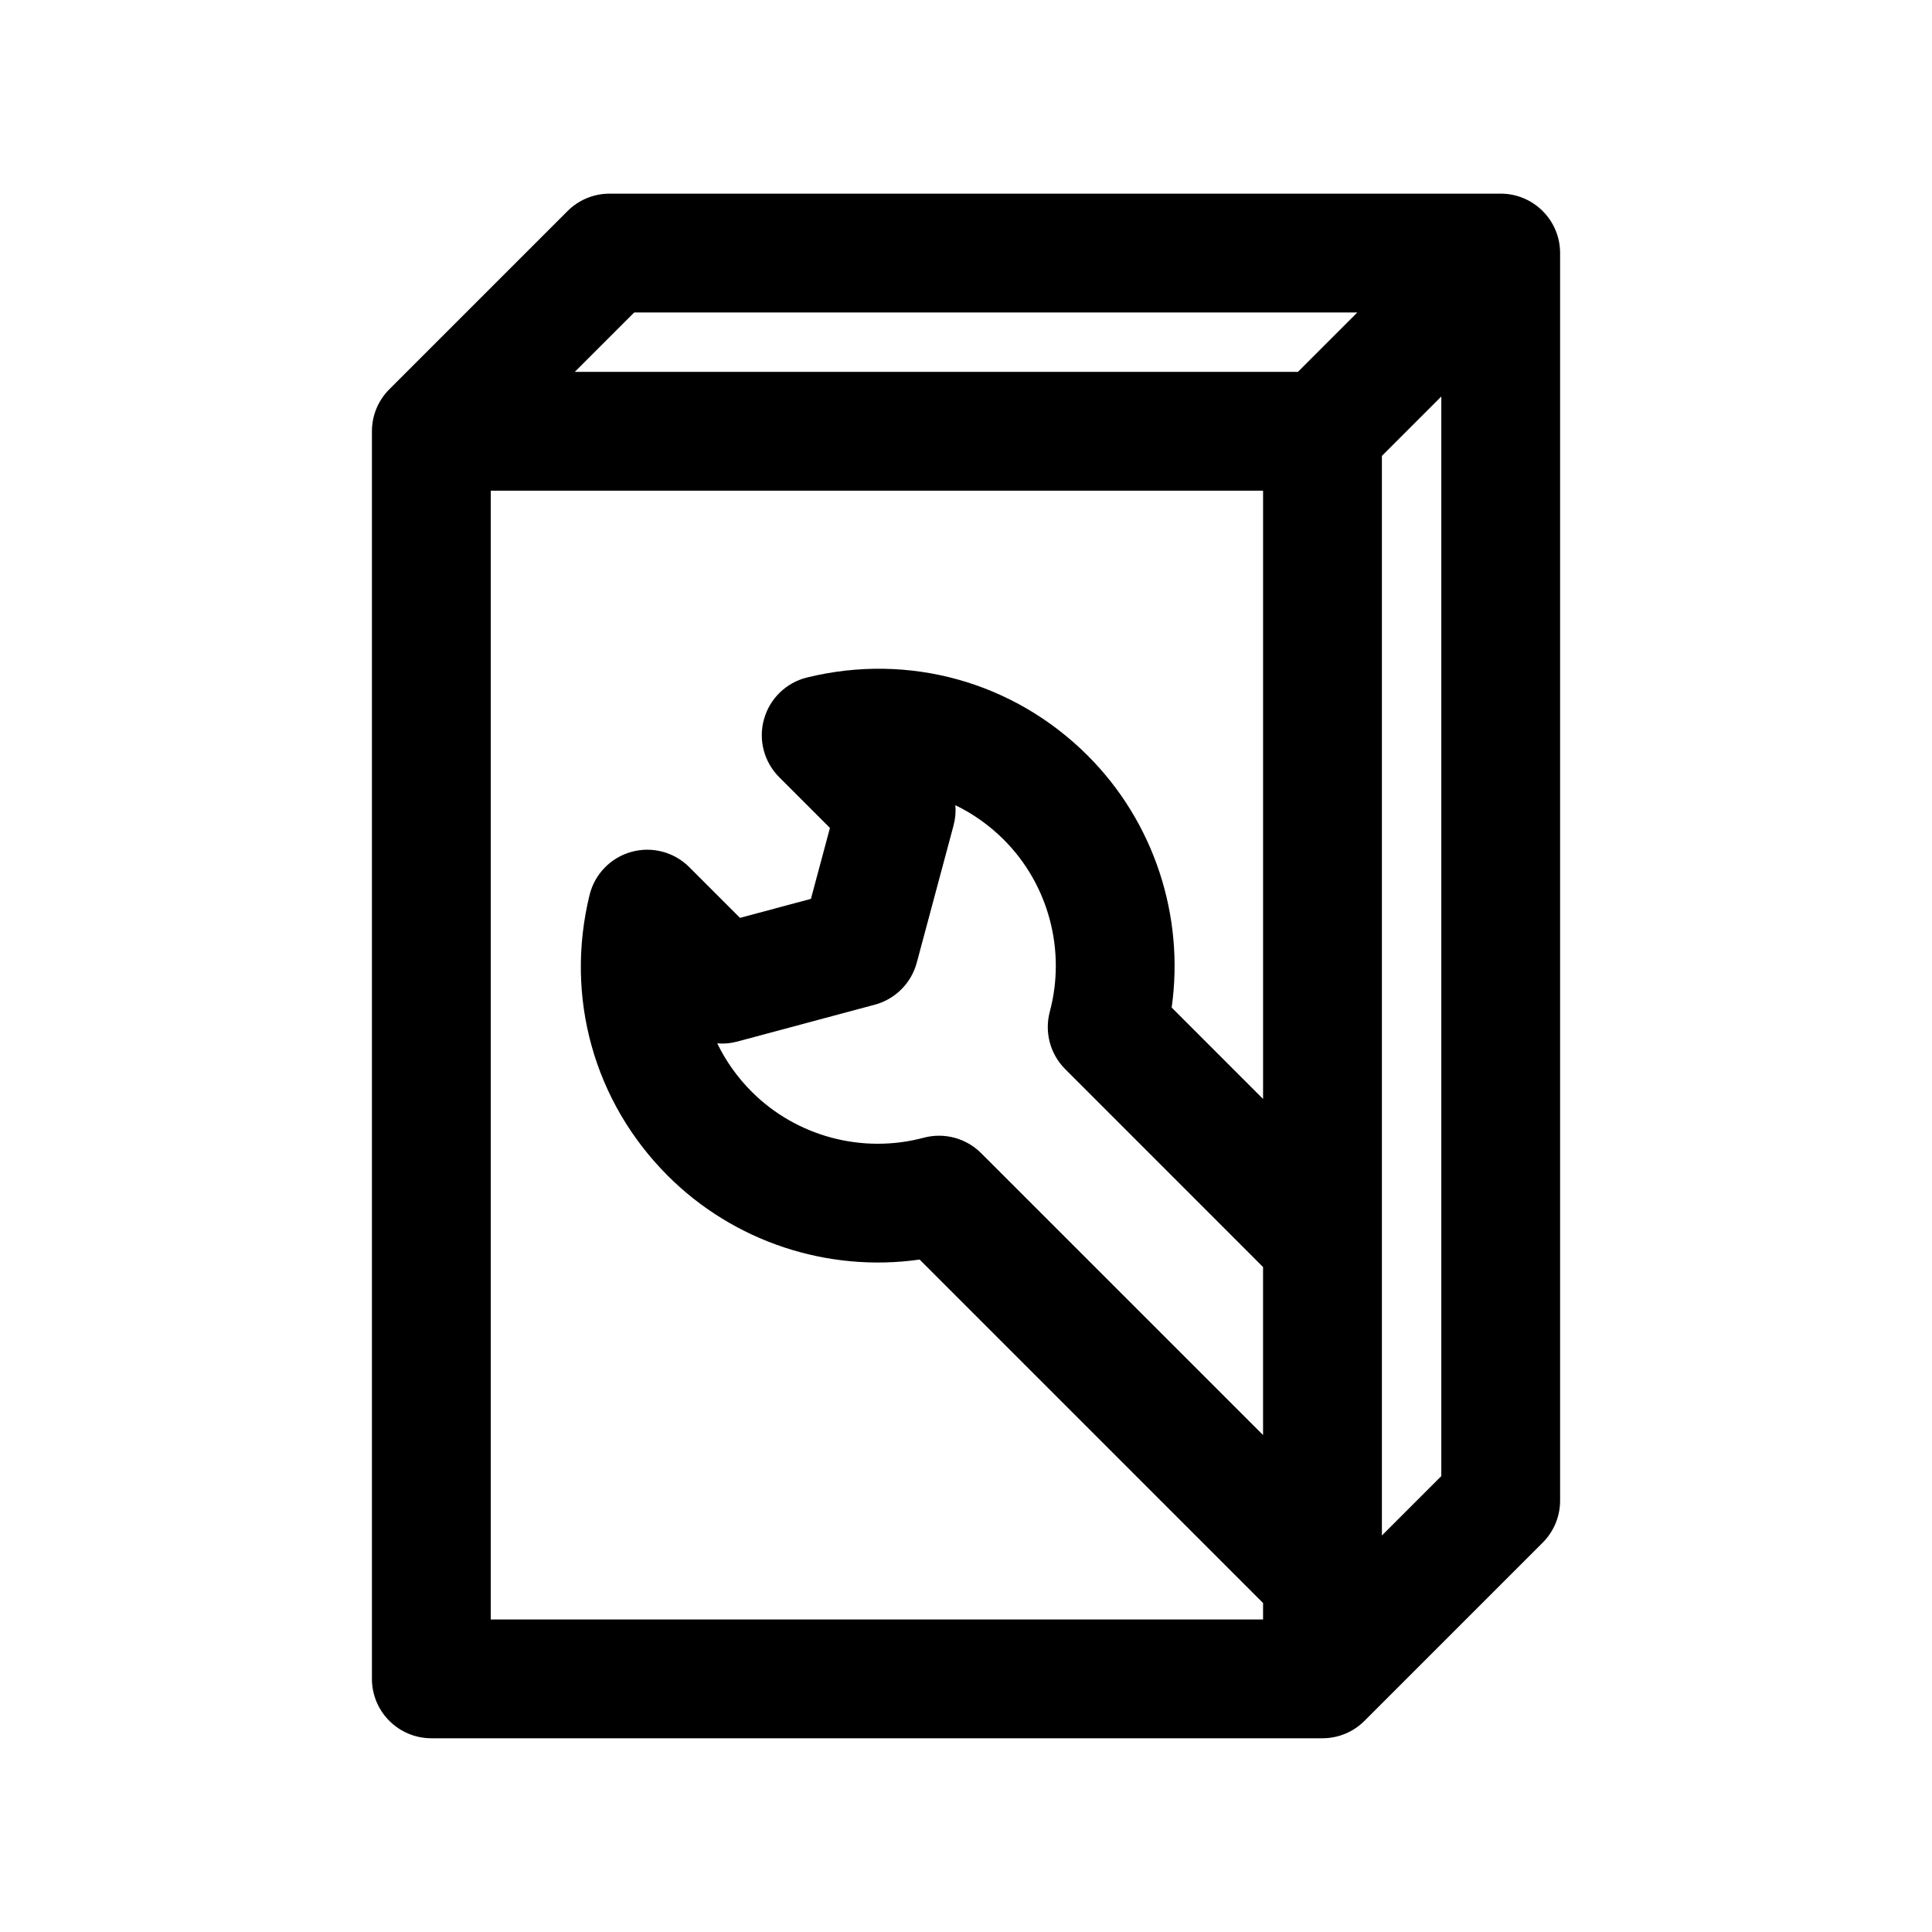 <?xml version="1.0" encoding="UTF-8"?>
<!-- The Best Svg Icon site in the world: iconSvg.co, Visit us! https://iconsvg.co -->
<svg fill="#000000" width="800px" height="800px" version="1.1" viewBox="144 144 512 512" xmlns="http://www.w3.org/2000/svg">
 <path d="m541.7 195.32h-236.16c-4.172 0-8.18 1.652-11.133 4.613l-47.23 47.23c-2.852 2.844-4.613 6.789-4.613 11.133v330.62c0 8.691 7.055 15.742 15.742 15.742h236.16c4.352 0 8.297-1.77 11.141-4.621l47.223-47.223c2.953-2.949 4.613-6.957 4.613-11.129v-330.62c0-8.691-7.051-15.746-15.742-15.746zm-115.42 232 52.445 52.457v44.523l-74.723-74.711c-3.977-3.977-9.762-5.519-15.191-4.086-16.262 4.359-33.746-0.324-45.594-12.18-3.809-3.809-6.879-8.156-9.141-12.832 1.801 0.164 3.613 0 5.391-0.488l36.352-9.746c5.434-1.457 9.676-5.699 11.133-11.133l9.746-36.352c0.48-1.785 0.637-3.606 0.488-5.383 4.676 2.266 9.02 5.328 12.84 9.148 11.848 11.84 16.523 29.309 12.18 45.578-1.449 5.434 0.102 11.227 4.074 15.203zm-114.21-200.51h191.63l-15.742 15.742-191.64 0.004zm-38.012 346.37v-299.14h204.67v161.2l-24.223-24.23c3.441-24.316-4.684-49.207-22.223-66.738-19.57-19.578-47.398-27.348-74.391-20.734-5.527 1.348-9.895 5.574-11.422 11.051-1.535 5.481 0 11.352 4.031 15.375l13.445 13.445-5.039 18.797-18.797 5.039-13.445-13.445c-4.023-4.023-9.91-5.566-15.375-4.031-5.481 1.527-9.699 5.902-11.051 11.422-6.598 27.008 1.148 54.812 20.727 74.391 17.539 17.547 42.43 25.68 66.746 22.215l91.016 91.023v4.356zm236.16-22.262v-286.1l15.742-15.742v286.1z"/>
</svg>